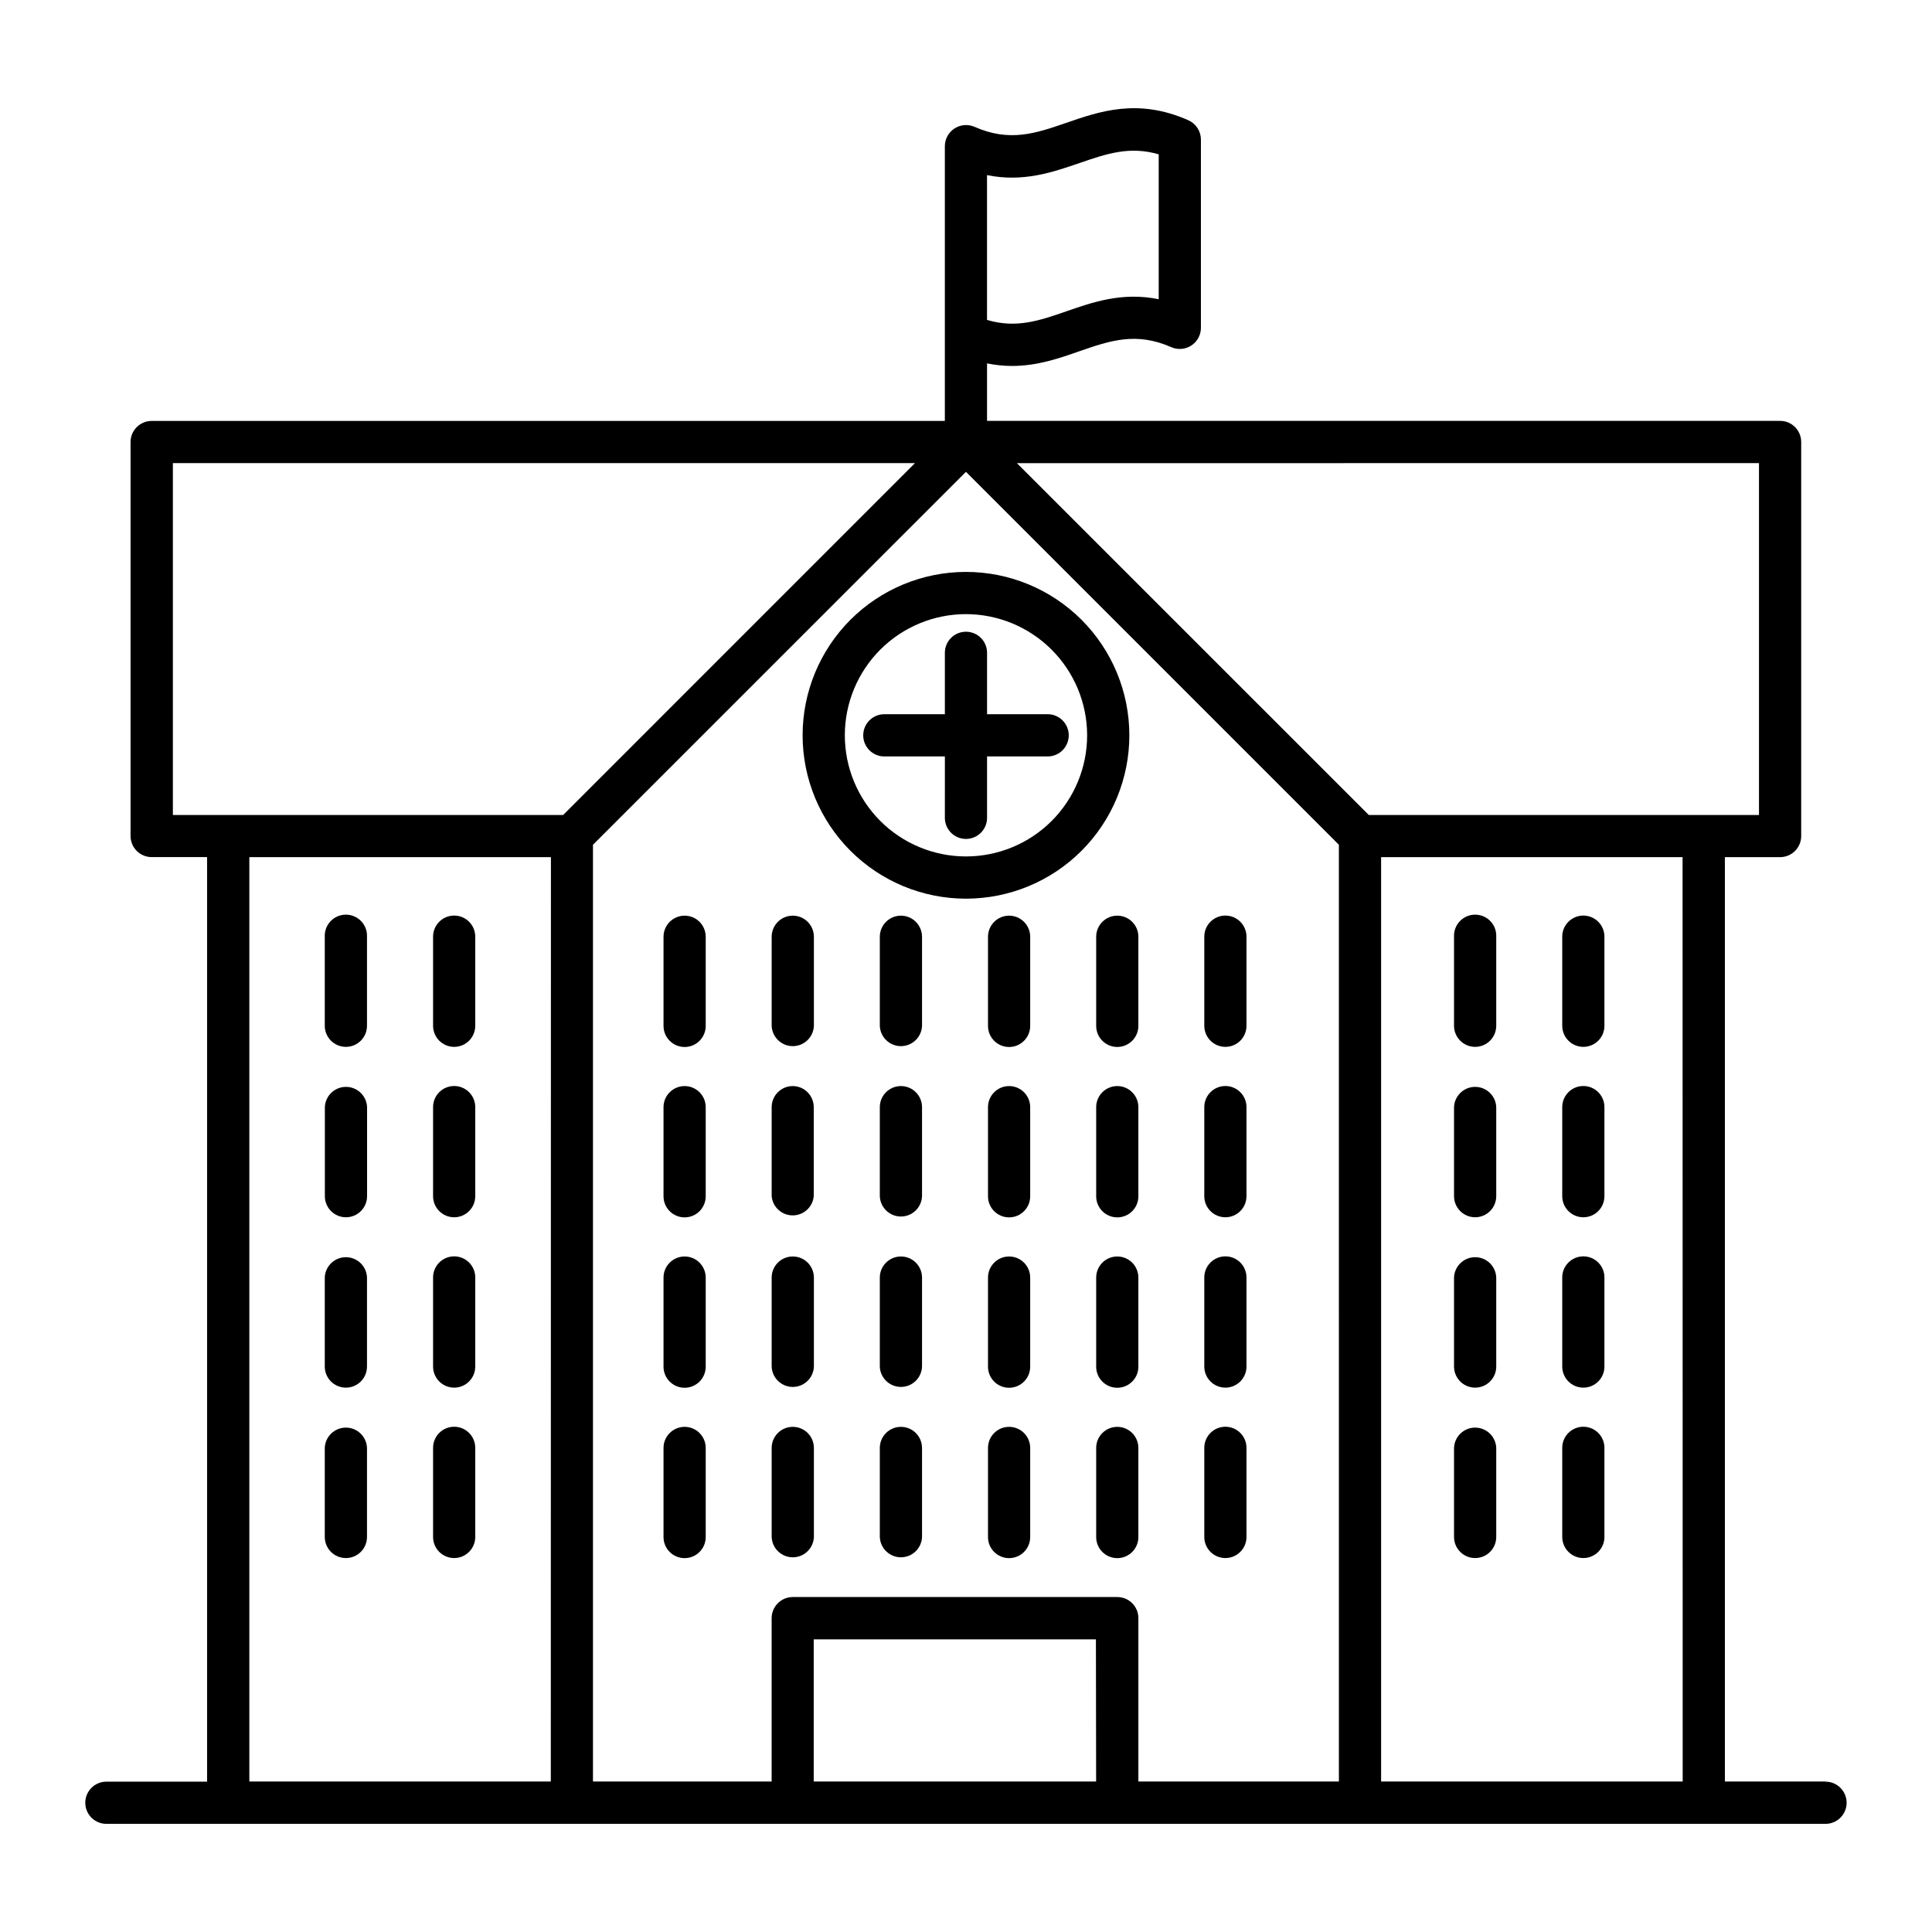 <?xml version="1.0" encoding="UTF-8"?>
<!-- Uploaded to: ICON Repo, www.svgrepo.com, Generator: ICON Repo Mixer Tools -->
<svg fill="#000000" width="800px" height="800px" version="1.1" viewBox="144 144 512 512" xmlns="http://www.w3.org/2000/svg">
 <g>
  <path d="m627.8 616.12h-26.688v-244.97h14.633c3.086 0 5.59-2.5 5.59-5.59v-104.43c0-3.086-2.504-5.59-5.59-5.59h-210.17v-15.242c2.164 0.445 4.363 0.676 6.574 0.688 6.742 0 12.574-2.027 17.996-3.938 8.02-2.773 14.945-5.144 24.234-1.055v0.004c1.734 0.77 3.738 0.609 5.324-0.422 1.59-1.031 2.551-2.801 2.551-4.695v-49.898c-0.004-2.215-1.312-4.219-3.336-5.117-13.352-5.902-23.469-2.371-32.395 0.707-8.031 2.766-14.938 5.156-24.254 1.043v0.004c-1.734-0.766-3.734-0.605-5.32 0.43-1.59 1.031-2.547 2.793-2.555 4.688v72.816h-210.16c-1.488-0.012-2.918 0.57-3.977 1.617-1.059 1.047-1.656 2.473-1.66 3.961v104.42c0 1.484 0.59 2.906 1.641 3.957 1.051 1.047 2.473 1.633 3.957 1.633h14.684v245.02h-26.688c-3.086 0-5.59 2.504-5.59 5.59 0 3.086 2.504 5.59 5.59 5.59h455.59c3.086 0 5.59-2.504 5.59-5.59 0-3.086-2.504-5.59-5.59-5.59zm-222.23-413.76v-11.957c9.574 1.969 17.477-0.777 24.602-3.227 7.125-2.449 13.234-4.527 20.898-2.273v38.395c-9.633-1.969-17.457 0.766-24.543 3.227-7.082 2.461-13.254 4.566-20.957 2.254zm-115.6 413.76h-79.891v-244.97h79.922zm3.266-256.14h-103.42v-93.246h196.66zm141.25 256.14h-74.84v-37.668h74.785zm64.336 0h-53.137v-43.297c0-3.086-2.504-5.59-5.59-5.59h-86.012c-3.082 0.008-5.582 2.508-5.59 5.59v43.297h-47.348v-248.25l98.844-98.832 98.832 98.832zm91.109 0h-79.922v-244.97h79.891zm2.223-256.14h-85.41l-93.254-93.242 196.66-0.004v93.242z"/>
  <path d="m394.4 317v16.277h-16.273c-3 0.125-5.363 2.594-5.363 5.594s2.363 5.469 5.363 5.594h16.277l-0.004 16.277c0 3.086 2.504 5.586 5.59 5.586 3.086 0 5.59-2.5 5.59-5.586v-16.277h16.285c3-0.125 5.363-2.594 5.363-5.594s-2.363-5.469-5.363-5.594h-16.285v-16.277c0-3.086-2.504-5.586-5.59-5.586-3.086 0-5.59 2.5-5.59 5.586z"/>
  <path d="m356.7 338.86c0 11.48 4.562 22.496 12.68 30.613 8.121 8.121 19.133 12.684 30.617 12.684 11.48 0 22.492-4.562 30.613-12.684 8.121-8.117 12.68-19.133 12.68-30.613 0-11.484-4.559-22.496-12.68-30.617-8.121-8.117-19.133-12.68-30.613-12.68-11.484 0-22.496 4.562-30.617 12.68-8.117 8.121-12.68 19.133-12.68 30.617zm75.402 0c0 8.516-3.383 16.68-9.402 22.703-6.023 6.019-14.188 9.402-22.703 9.402s-16.684-3.383-22.707-9.402c-6.019-6.023-9.402-14.188-9.402-22.703s3.383-16.684 9.402-22.703c6.023-6.023 14.191-9.406 22.707-9.406 8.512 0.012 16.672 3.398 22.691 9.418 6.019 6.016 9.406 14.18 9.414 22.691z"/>
  <path d="m325.43 386.66c-1.484 0-2.906 0.59-3.953 1.641-1.051 1.051-1.637 2.473-1.637 3.957v23.617c0 3.086 2.504 5.59 5.59 5.59 3.086 0 5.59-2.504 5.59-5.59v-23.617c0.004-1.484-0.586-2.906-1.633-3.957s-2.473-1.641-3.957-1.641z"/>
  <path d="m354.09 386.66c-3.086 0.004-5.59 2.512-5.59 5.598v23.617c0.129 2.996 2.594 5.363 5.598 5.363 3 0 5.465-2.367 5.594-5.363v-23.617c0-3.09-2.508-5.598-5.602-5.598z"/>
  <path d="m382.75 386.66c-3.09 0.004-5.59 2.512-5.59 5.598v23.617c0.125 2.996 2.594 5.363 5.594 5.363s5.469-2.367 5.594-5.363v-23.617c0-3.09-2.508-5.598-5.598-5.598z"/>
  <path d="m411.42 386.66c-1.484 0-2.906 0.59-3.953 1.641-1.051 1.051-1.637 2.473-1.637 3.957v23.617c0 3.086 2.504 5.59 5.59 5.59s5.59-2.504 5.59-5.59v-23.617c0-3.086-2.5-5.594-5.59-5.598z"/>
  <path d="m434.5 392.25v23.617c0 3.086 2.504 5.59 5.59 5.59 3.086 0 5.59-2.504 5.59-5.59v-23.617c0-3.086-2.504-5.59-5.59-5.59-3.086 0-5.59 2.504-5.59 5.59z"/>
  <path d="m468.74 421.43c3.086 0 5.59-2.5 5.59-5.59v-23.617 0.004c0-3.09-2.504-5.59-5.59-5.59-3.09 0-5.59 2.5-5.59 5.59v23.617-0.004c0 1.484 0.59 2.906 1.637 3.953 1.047 1.047 2.469 1.637 3.953 1.637z"/>
  <path d="m325.43 431.82c-3.086 0-5.59 2.504-5.59 5.59v23.617c0 3.086 2.504 5.59 5.59 5.59 3.086 0 5.59-2.504 5.59-5.59v-23.637c-0.012-3.078-2.508-5.57-5.59-5.57z"/>
  <path d="m354.09 431.82c-3.086 0-5.59 2.504-5.59 5.59v23.617c0.277 2.875 2.695 5.07 5.586 5.062 2.887-0.004 5.301-2.207 5.566-5.082v-23.617c-0.012-3.066-2.492-5.555-5.562-5.57z"/>
  <path d="m382.75 431.82c-3.086 0-5.59 2.504-5.59 5.59v23.617c0.125 2.996 2.594 5.363 5.594 5.363s5.469-2.367 5.594-5.363v-23.637c-0.012-3.082-2.516-5.574-5.598-5.57z"/>
  <path d="m411.42 431.82c-3.086 0-5.59 2.504-5.59 5.59v23.617c0 3.086 2.504 5.59 5.59 5.59s5.59-2.504 5.59-5.59v-23.637c-0.012-3.078-2.512-5.57-5.59-5.57z"/>
  <path d="m440.09 431.82c-3.086 0-5.59 2.504-5.59 5.59v23.617c0 3.086 2.504 5.59 5.59 5.59 3.086 0 5.59-2.504 5.59-5.59v-23.637c-0.012-3.078-2.512-5.57-5.59-5.57z"/>
  <path d="m468.74 466.59c3.086 0 5.59-2.504 5.59-5.59v-23.605c0-3.086-2.504-5.59-5.59-5.59-3.09 0-5.59 2.504-5.59 5.59v23.617c0.004 3.082 2.504 5.578 5.59 5.578z"/>
  <path d="m325.43 476.98c-3.086 0-5.59 2.504-5.59 5.59v23.617c0 3.086 2.504 5.586 5.59 5.586 3.086 0 5.59-2.5 5.59-5.586v-23.617c0-3.086-2.504-5.59-5.59-5.59z"/>
  <path d="m354.09 476.98c-3.086 0-5.59 2.504-5.59 5.59v23.617c0.129 2.996 2.594 5.363 5.598 5.363 3 0 5.465-2.367 5.594-5.363v-23.617c0-1.484-0.59-2.906-1.641-3.957-1.051-1.047-2.477-1.637-3.961-1.633z"/>
  <path d="m382.75 476.98c-3.086 0-5.59 2.504-5.59 5.59v23.617c0.125 2.996 2.594 5.363 5.594 5.363s5.469-2.367 5.594-5.363v-23.617c0-1.484-0.59-2.906-1.641-3.957-1.051-1.047-2.473-1.637-3.957-1.633z"/>
  <path d="m411.42 476.98c-3.086 0-5.59 2.504-5.59 5.59v23.617c0 3.086 2.504 5.586 5.59 5.586s5.59-2.5 5.59-5.586v-23.617c0-1.484-0.59-2.902-1.637-3.953-1.047-1.047-2.469-1.637-3.953-1.637z"/>
  <path d="m440.09 476.98c-3.086 0-5.59 2.504-5.59 5.59v23.617c0 3.086 2.504 5.586 5.59 5.586 3.086 0 5.59-2.5 5.59-5.586v-23.617c0-1.484-0.59-2.902-1.637-3.953-1.047-1.047-2.469-1.637-3.953-1.637z"/>
  <path d="m468.74 511.74c3.086 0 5.59-2.504 5.59-5.59v-23.617c0-3.086-2.504-5.586-5.59-5.586-3.09 0-5.59 2.5-5.59 5.586v23.617c0 1.484 0.59 2.906 1.637 3.953 1.047 1.047 2.469 1.637 3.953 1.637z"/>
  <path d="m325.43 522.13c-3.086 0-5.59 2.504-5.59 5.59v23.617c0 3.086 2.504 5.586 5.59 5.586 3.086 0 5.59-2.5 5.59-5.586v-23.617c0-3.086-2.504-5.59-5.59-5.59z"/>
  <path d="m354.09 522.13c-3.086 0-5.59 2.504-5.59 5.59v23.617c0.129 2.996 2.594 5.363 5.598 5.363 3 0 5.465-2.367 5.594-5.363v-23.617c0-1.484-0.59-2.906-1.641-3.957-1.051-1.047-2.477-1.637-3.961-1.633z"/>
  <path d="m382.75 522.13c-3.086 0-5.59 2.504-5.59 5.59v23.617c0.125 2.996 2.594 5.363 5.594 5.363s5.469-2.367 5.594-5.363v-23.617c0-1.484-0.59-2.906-1.641-3.957-1.051-1.047-2.473-1.637-3.957-1.633z"/>
  <path d="m411.42 522.13c-3.086 0-5.59 2.504-5.59 5.59v23.617c0 3.086 2.504 5.586 5.59 5.586s5.59-2.5 5.59-5.586v-23.617c0-1.484-0.59-2.906-1.637-3.953s-2.469-1.637-3.953-1.637z"/>
  <path d="m440.09 522.13c-3.086 0-5.59 2.504-5.59 5.59v23.617c0 3.086 2.504 5.586 5.59 5.586 3.086 0 5.59-2.5 5.59-5.586v-23.617c0-1.484-0.59-2.906-1.637-3.953-1.047-1.047-2.469-1.637-3.953-1.637z"/>
  <path d="m468.74 556.9c3.086 0 5.59-2.504 5.59-5.59v-23.617c0-3.086-2.504-5.59-5.59-5.59-3.09 0-5.59 2.504-5.59 5.59v23.617c0 1.48 0.59 2.902 1.637 3.953 1.047 1.047 2.469 1.637 3.953 1.637z"/>
  <path d="m534.93 421.43c3.086-0.004 5.586-2.504 5.59-5.59v-23.617 0.004c0.066-1.527-0.496-3.012-1.551-4.113-1.059-1.098-2.516-1.723-4.043-1.723-1.527 0-2.984 0.625-4.039 1.723-1.059 1.102-1.617 2.586-1.555 4.113v23.617-0.004c0.004 3.09 2.512 5.59 5.598 5.59z"/>
  <path d="m563.6 421.43c3.09 0 5.59-2.5 5.59-5.59v-23.617 0.004c0-3.09-2.5-5.59-5.59-5.59-3.086 0-5.59 2.5-5.59 5.59v23.617-0.004c0 1.484 0.59 2.906 1.641 3.953 1.047 1.047 2.469 1.637 3.949 1.637z"/>
  <path d="m534.93 466.59c3.086-0.004 5.586-2.504 5.59-5.59v-23.605c-0.125-3-2.594-5.363-5.594-5.363s-5.469 2.363-5.594 5.363v23.617c0.012 3.082 2.516 5.578 5.598 5.578z"/>
  <path d="m563.6 466.59c3.09 0 5.59-2.504 5.59-5.59v-23.605c0-3.086-2.5-5.59-5.59-5.59-3.086 0-5.59 2.504-5.59 5.59v23.617c0.008 3.082 2.508 5.578 5.59 5.578z"/>
  <path d="m534.93 511.74c3.09 0 5.59-2.504 5.59-5.59v-23.617c-0.125-2.996-2.594-5.363-5.594-5.363s-5.469 2.367-5.594 5.363v23.617c0 1.484 0.59 2.906 1.641 3.957 1.051 1.047 2.473 1.637 3.957 1.633z"/>
  <path d="m563.6 511.74c3.09 0 5.59-2.504 5.59-5.59v-23.617c0-3.086-2.5-5.586-5.59-5.586-3.086 0-5.59 2.5-5.59 5.586v23.617c0 1.484 0.59 2.906 1.641 3.953 1.047 1.047 2.469 1.637 3.949 1.637z"/>
  <path d="m534.93 556.9c3.09 0 5.59-2.504 5.59-5.59v-23.617c-0.125-2.996-2.594-5.363-5.594-5.363s-5.469 2.367-5.594 5.363v23.617c0 1.484 0.59 2.906 1.641 3.957 1.051 1.047 2.473 1.637 3.957 1.633z"/>
  <path d="m563.6 556.9c3.09 0 5.59-2.504 5.59-5.59v-23.617c0-3.086-2.5-5.59-5.59-5.59-3.086 0-5.59 2.504-5.59 5.59v23.617c0 1.48 0.59 2.902 1.641 3.953 1.047 1.047 2.469 1.637 3.949 1.637z"/>
  <path d="m235.67 421.43c3.082-0.004 5.582-2.504 5.586-5.59v-23.617 0.004c0.066-1.527-0.496-3.012-1.551-4.113-1.059-1.098-2.516-1.723-4.043-1.723-1.523 0-2.984 0.625-4.039 1.723-1.059 1.102-1.617 2.586-1.555 4.113v23.617-0.004c0.008 3.09 2.512 5.59 5.602 5.59z"/>
  <path d="m264.36 421.43c3.086 0 5.586-2.5 5.586-5.59v-23.617 0.004c0-3.09-2.5-5.59-5.586-5.59-3.09 0-5.59 2.5-5.59 5.59v23.617-0.004c0 3.09 2.5 5.59 5.59 5.59z"/>
  <path d="m235.67 466.59c3.086 0.004 5.598-2.492 5.606-5.578v-23.617c-0.125-3-2.59-5.363-5.594-5.363-3 0-5.469 2.363-5.594 5.363v23.617c0.012 3.074 2.504 5.566 5.582 5.578z"/>
  <path d="m264.36 466.59c3.086 0 5.586-2.504 5.586-5.59v-23.605c0-3.086-2.5-5.59-5.586-5.59-3.09 0-5.59 2.504-5.59 5.59v23.617c0.004 3.082 2.504 5.578 5.59 5.578z"/>
  <path d="m235.67 511.74c3.086 0 5.586-2.504 5.586-5.59v-23.617c-0.125-2.996-2.59-5.363-5.594-5.363-3 0-5.469 2.367-5.594 5.363v23.617c0 1.484 0.59 2.906 1.641 3.957 1.051 1.047 2.477 1.637 3.961 1.633z"/>
  <path d="m264.36 511.74c3.086 0 5.586-2.504 5.586-5.59v-23.617c0-3.086-2.5-5.586-5.586-5.586-3.09 0-5.59 2.5-5.59 5.586v23.617c0 3.086 2.5 5.59 5.59 5.59z"/>
  <path d="m235.67 556.9c3.086 0 5.586-2.504 5.586-5.59v-23.617c-0.125-2.996-2.59-5.363-5.594-5.363-3 0-5.469 2.367-5.594 5.363v23.617c0 1.484 0.59 2.906 1.641 3.957 1.051 1.047 2.477 1.637 3.961 1.633z"/>
  <path d="m264.36 556.9c3.086 0 5.586-2.504 5.586-5.59v-23.617c0-3.086-2.5-5.59-5.586-5.59-3.09 0-5.59 2.504-5.59 5.59v23.617c0 3.086 2.5 5.59 5.59 5.59z"/>
 </g>
</svg>